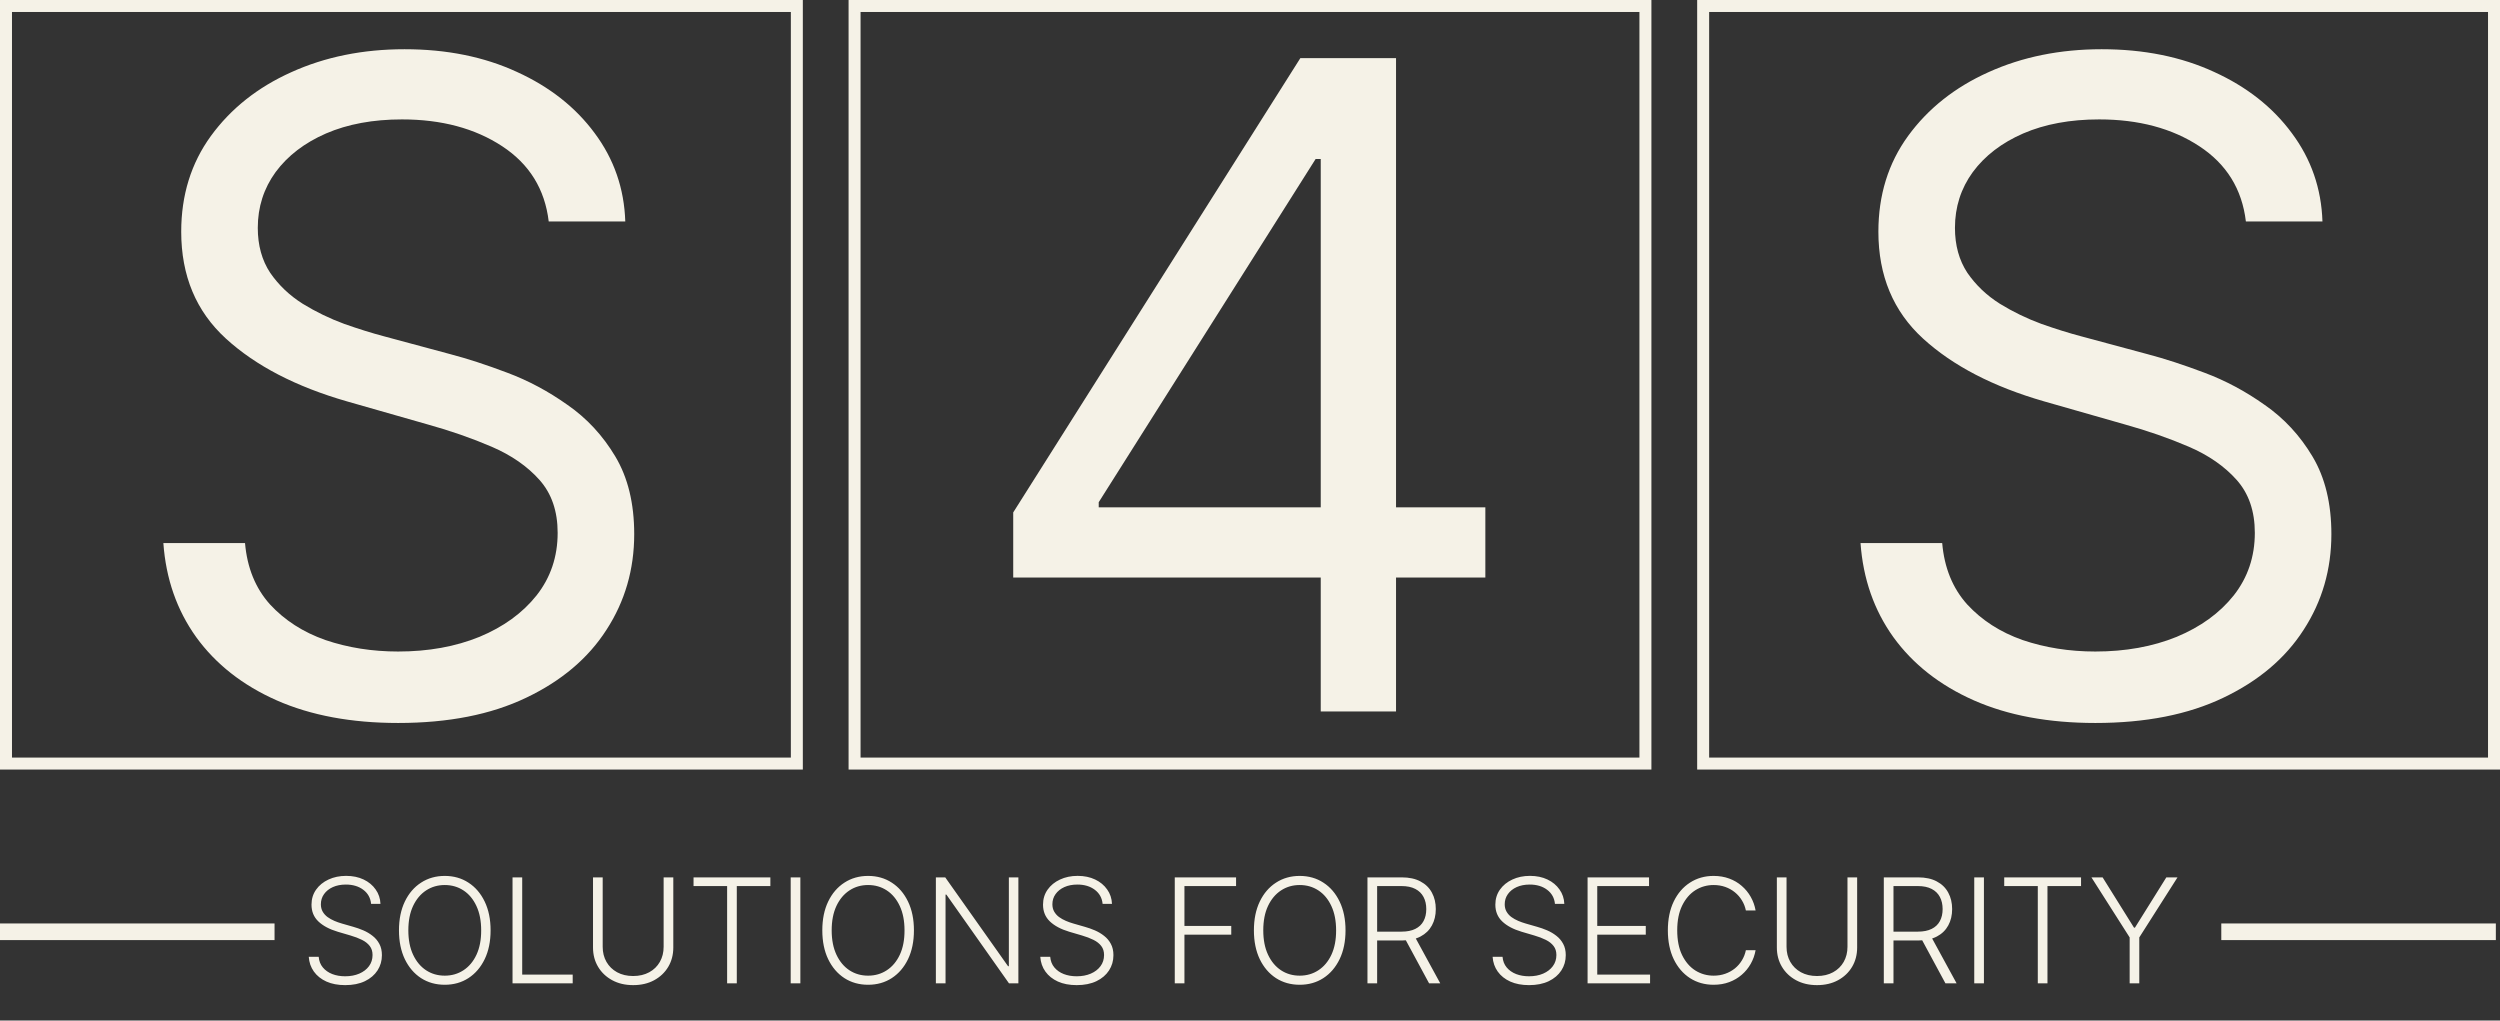 <svg width="414" height="169" viewBox="0 0 414 169" fill="none" xmlns="http://www.w3.org/2000/svg">
  <rect x="0" y="0" width="414" height="169" fill="#333333" stroke="none"/>
  <g clip-path="url(#clip0_92_147)">
    <path
      d="M90.868 36.679C90.234 31.326 87.663 27.17 83.155 24.212C78.647 21.253 73.118 19.774 66.567 19.774C61.777 19.774 57.586 20.549 53.994 22.099C50.437 23.648 47.654 25.779 45.647 28.491C43.675 31.203 42.689 34.284 42.689 37.736C42.689 40.624 43.375 43.107 44.749 45.185C46.158 47.227 47.954 48.935 50.137 50.309C52.321 51.647 54.61 52.757 57.005 53.637C59.4 54.482 61.601 55.169 63.608 55.697L74.597 58.656C77.414 59.395 80.549 60.417 84 61.72C87.487 63.023 90.815 64.802 93.985 67.055C97.19 69.274 99.831 72.127 101.909 75.614C103.987 79.1 105.026 83.379 105.026 88.451C105.026 94.297 103.494 99.58 100.43 104.299C97.401 109.019 92.963 112.769 87.117 115.552C81.306 118.334 74.245 119.725 65.933 119.725C58.185 119.725 51.476 118.475 45.806 115.974C40.17 113.474 35.733 109.987 32.493 105.514C29.288 101.042 27.474 95.847 27.052 89.93H40.575C40.928 94.015 42.301 97.396 44.696 100.073C47.126 102.714 50.19 104.687 53.888 105.99C57.621 107.258 61.636 107.892 65.933 107.892C70.934 107.892 75.424 107.082 79.404 105.461C83.384 103.806 86.536 101.517 88.86 98.594C91.185 95.635 92.347 92.184 92.347 88.24C92.347 84.647 91.343 81.724 89.336 79.47C87.328 77.216 84.687 75.385 81.412 73.976C78.136 72.567 74.597 71.335 70.793 70.278L57.48 66.474C49.028 64.044 42.336 60.575 37.406 56.067C32.475 51.559 30.01 45.66 30.01 38.37C30.01 32.312 31.648 27.029 34.923 22.521C38.233 17.978 42.671 14.456 48.236 11.956C53.835 9.42 60.087 8.152 66.99 8.152C73.963 8.152 80.161 9.402 85.585 11.903C91.009 14.368 95.305 17.749 98.475 22.046C101.68 26.343 103.37 31.22 103.547 36.679H90.868Z"
      fill="#F5F2E7" />
  </g>
  <rect x="0.992" y="0.992" width="130.965" height="125.455" stroke="#F5F2E7" stroke-width="1.983" />
  <g clip-path="url(#clip1_92_147)">
    <path
      d="M167.789 95.635V84.859L215.334 9.631H223.152V26.325H217.87L181.947 83.168V84.013H245.974V95.635H167.789ZM218.715 117.823V92.36V87.341V9.631H231.182V117.823H218.715Z"
      fill="#F5F2E7" />
  </g>
  <rect x="141.517" y="0.992" width="130.965" height="125.455" stroke="#F5F2E7" stroke-width="1.983" />
  <g clip-path="url(#clip2_92_147)">
    <path
      d="M371.919 36.679C371.285 31.326 368.714 27.17 364.206 24.212C359.698 21.253 354.169 19.774 347.618 19.774C342.829 19.774 338.638 20.549 335.045 22.099C331.488 23.648 328.706 25.779 326.699 28.491C324.726 31.203 323.74 34.284 323.74 37.736C323.74 40.624 324.427 43.107 325.8 45.185C327.209 47.227 329.005 48.935 331.189 50.309C333.372 51.647 335.662 52.757 338.057 53.637C340.451 54.482 342.653 55.169 344.66 55.697L355.648 58.656C358.466 59.395 361.6 60.417 365.052 61.72C368.538 63.023 371.867 64.802 375.036 67.055C378.241 69.274 380.883 72.127 382.96 75.614C385.038 79.1 386.077 83.379 386.077 88.451C386.077 94.297 384.545 99.58 381.481 104.299C378.452 109.019 374.015 112.769 368.169 115.552C362.357 118.334 355.296 119.725 346.985 119.725C339.236 119.725 332.527 118.475 326.857 115.974C321.222 113.474 316.784 109.987 313.544 105.514C310.339 101.042 308.526 95.847 308.103 89.93H321.627C321.979 94.015 323.353 97.396 325.748 100.073C328.178 102.714 331.242 104.687 334.94 105.99C338.673 107.258 342.688 107.892 346.985 107.892C351.986 107.892 356.476 107.082 360.456 105.461C364.435 103.806 367.587 101.517 369.912 98.594C372.236 95.635 373.399 92.184 373.399 88.24C373.399 84.647 372.395 81.724 370.387 79.47C368.38 77.216 365.738 75.385 362.463 73.976C359.188 72.567 355.648 71.335 351.845 70.278L338.532 66.474C330.08 64.044 323.388 60.575 318.457 56.067C313.527 51.559 311.061 45.66 311.061 38.37C311.061 32.312 312.699 27.029 315.974 22.521C319.285 17.978 323.723 14.456 329.287 11.956C334.887 9.42 341.138 8.152 348.041 8.152C355.014 8.152 361.213 9.402 366.637 11.903C372.06 14.368 376.357 17.749 379.527 22.046C382.732 26.343 384.422 31.22 384.598 36.679H371.919Z"
      fill="#F5F2E7" />
  </g>
  <rect x="282.043" y="0.992" width="130.965" height="125.455" stroke="#F5F2E7" stroke-width="1.983" />
  <path
    d="M61.454 149.678C61.357 148.702 60.926 147.925 60.16 147.348C59.395 146.771 58.433 146.483 57.273 146.483C56.457 146.483 55.737 146.623 55.115 146.903C54.498 147.183 54.012 147.571 53.658 148.068C53.31 148.559 53.136 149.119 53.136 149.747C53.136 150.209 53.236 150.615 53.435 150.963C53.635 151.312 53.904 151.612 54.241 151.863C54.583 152.108 54.96 152.32 55.372 152.497C55.788 152.674 56.208 152.822 56.631 152.942L58.481 153.473C59.041 153.628 59.601 153.825 60.16 154.064C60.72 154.304 61.231 154.607 61.694 154.973C62.162 155.332 62.536 155.775 62.816 156.3C63.102 156.82 63.244 157.445 63.244 158.176C63.244 159.113 63.002 159.956 62.516 160.704C62.031 161.452 61.334 162.046 60.426 162.486C59.518 162.92 58.43 163.137 57.162 163.137C55.968 163.137 54.932 162.94 54.052 162.546C53.173 162.146 52.482 161.595 51.979 160.892C51.477 160.19 51.194 159.376 51.131 158.451H52.776C52.833 159.142 53.061 159.727 53.461 160.207C53.861 160.687 54.381 161.052 55.02 161.303C55.66 161.549 56.374 161.672 57.162 161.672C58.036 161.672 58.812 161.526 59.492 161.235C60.178 160.938 60.714 160.527 61.103 160.001C61.497 159.47 61.694 158.853 61.694 158.151C61.694 157.557 61.54 157.06 61.231 156.66C60.923 156.255 60.492 155.915 59.938 155.641C59.389 155.367 58.753 155.124 58.027 154.913L55.928 154.296C54.552 153.885 53.484 153.316 52.724 152.591C51.965 151.866 51.585 150.94 51.585 149.815C51.585 148.873 51.836 148.045 52.339 147.331C52.847 146.611 53.533 146.052 54.395 145.652C55.263 145.246 56.237 145.044 57.316 145.044C58.407 145.044 59.372 145.244 60.212 145.643C61.051 146.043 61.717 146.594 62.208 147.297C62.705 147.994 62.97 148.787 63.005 149.678H61.454ZM81.242 154.064C81.242 155.892 80.916 157.483 80.265 158.836C79.614 160.184 78.717 161.229 77.575 161.972C76.439 162.708 75.131 163.077 73.652 163.077C72.172 163.077 70.862 162.708 69.719 161.972C68.583 161.229 67.689 160.184 67.038 158.836C66.393 157.483 66.07 155.892 66.07 154.064C66.07 152.237 66.393 150.649 67.038 149.301C67.689 147.948 68.586 146.903 69.728 146.166C70.87 145.424 72.178 145.052 73.652 145.052C75.131 145.052 76.439 145.424 77.575 146.166C78.717 146.903 79.614 147.948 80.265 149.301C80.916 150.649 81.242 152.237 81.242 154.064ZM79.683 154.064C79.683 152.494 79.42 151.149 78.894 150.03C78.369 148.904 77.652 148.045 76.744 147.451C75.836 146.857 74.805 146.56 73.652 146.56C72.504 146.56 71.476 146.857 70.568 147.451C69.659 148.045 68.94 148.902 68.409 150.021C67.883 151.14 67.621 152.488 67.621 154.064C67.621 155.635 67.883 156.98 68.409 158.099C68.934 159.219 69.651 160.078 70.559 160.678C71.467 161.272 72.498 161.569 73.652 161.569C74.805 161.569 75.836 161.272 76.744 160.678C77.658 160.084 78.378 159.227 78.903 158.108C79.428 156.983 79.688 155.635 79.683 154.064ZM84.875 162.837V145.292H86.477V161.398H94.838V162.837H84.875ZM109.897 145.292H111.499V156.909C111.499 158.102 111.219 159.17 110.659 160.113C110.1 161.049 109.32 161.789 108.32 162.331C107.327 162.868 106.17 163.137 104.851 163.137C103.537 163.137 102.381 162.865 101.381 162.323C100.382 161.78 99.602 161.041 99.043 160.104C98.483 159.167 98.203 158.102 98.203 156.909V145.292H99.805V156.797C99.805 157.728 100.014 158.559 100.431 159.29C100.847 160.015 101.433 160.587 102.187 161.004C102.946 161.42 103.834 161.629 104.851 161.629C105.868 161.629 106.756 161.42 107.515 161.004C108.275 160.587 108.86 160.015 109.271 159.29C109.688 158.559 109.897 157.728 109.897 156.797V145.292ZM114.851 146.731V145.292H127.573V146.731H122.013V162.837H120.411V146.731H114.851ZM132.54 145.292V162.837H130.938V145.292H132.54ZM151.347 154.064C151.347 155.892 151.021 157.483 150.37 158.836C149.719 160.184 148.823 161.229 147.68 161.972C146.544 162.708 145.236 163.077 143.757 163.077C142.278 163.077 140.967 162.708 139.825 161.972C138.688 161.229 137.794 160.184 137.143 158.836C136.498 157.483 136.175 155.892 136.175 154.064C136.175 152.237 136.498 150.649 137.143 149.301C137.794 147.948 138.691 146.903 139.833 146.166C140.976 145.424 142.283 145.052 143.757 145.052C145.236 145.052 146.544 145.424 147.68 146.166C148.823 146.903 149.719 147.948 150.37 149.301C151.021 150.649 151.347 152.237 151.347 154.064ZM149.788 154.064C149.788 152.494 149.525 151.149 149 150.03C148.474 148.904 147.758 148.045 146.849 147.451C145.941 146.857 144.911 146.56 143.757 146.56C142.609 146.56 141.581 146.857 140.673 147.451C139.765 148.045 139.045 148.902 138.514 150.021C137.989 151.14 137.726 152.488 137.726 154.064C137.726 155.635 137.989 156.98 138.514 158.099C139.039 159.219 139.756 160.078 140.664 160.678C141.572 161.272 142.603 161.569 143.757 161.569C144.911 161.569 145.941 161.272 146.849 160.678C147.763 160.084 148.483 159.227 149.008 158.108C149.534 156.983 149.794 155.635 149.788 154.064ZM168.644 145.292V162.837H167.085L156.719 148.145H156.582V162.837H154.98V145.292H156.531L166.931 160.001H167.068V145.292H168.644ZM182.593 149.678C182.496 148.702 182.065 147.925 181.3 147.348C180.535 146.771 179.572 146.483 178.413 146.483C177.596 146.483 176.877 146.623 176.254 146.903C175.637 147.183 175.152 147.571 174.798 148.068C174.449 148.559 174.275 149.119 174.275 149.747C174.275 150.209 174.375 150.615 174.575 150.963C174.775 151.312 175.043 151.612 175.38 151.863C175.723 152.108 176.1 152.32 176.511 152.497C176.928 152.674 177.348 152.822 177.77 152.942L179.621 153.473C180.181 153.628 180.74 153.825 181.3 154.064C181.86 154.304 182.371 154.607 182.833 154.973C183.302 155.332 183.676 155.775 183.956 156.3C184.241 156.82 184.384 157.445 184.384 158.176C184.384 159.113 184.141 159.956 183.656 160.704C183.17 161.452 182.474 162.046 181.565 162.486C180.657 162.92 179.569 163.137 178.302 163.137C177.108 163.137 176.071 162.94 175.192 162.546C174.312 162.146 173.621 161.595 173.119 160.892C172.616 160.19 172.333 159.376 172.271 158.451H173.915C173.973 159.142 174.201 159.727 174.601 160.207C175.001 160.687 175.52 161.052 176.16 161.303C176.8 161.549 177.513 161.672 178.302 161.672C179.175 161.672 179.952 161.526 180.632 161.235C181.317 160.938 181.854 160.527 182.242 160.001C182.636 159.47 182.833 158.853 182.833 158.151C182.833 157.557 182.679 157.06 182.371 156.66C182.062 156.255 181.631 155.915 181.077 155.641C180.529 155.367 179.892 155.124 179.167 154.913L177.068 154.296C175.692 153.885 174.624 153.316 173.864 152.591C173.104 151.866 172.725 150.94 172.725 149.815C172.725 148.873 172.976 148.045 173.479 147.331C173.987 146.611 174.672 146.052 175.535 145.652C176.403 145.246 177.376 145.044 178.456 145.044C179.547 145.044 180.512 145.244 181.351 145.643C182.191 146.043 182.856 146.594 183.347 147.297C183.844 147.994 184.11 148.787 184.144 149.678H182.593ZM194.541 162.837V145.292H204.693V146.731H196.143V153.336H203.896V154.776H196.143V162.837H194.541ZM222.819 154.064C222.819 155.892 222.493 157.483 221.842 158.836C221.191 160.184 220.294 161.229 219.152 161.972C218.016 162.708 216.708 163.077 215.229 163.077C213.749 163.077 212.439 162.708 211.296 161.972C210.16 161.229 209.266 160.184 208.615 158.836C207.97 157.483 207.647 155.892 207.647 154.064C207.647 152.237 207.97 150.649 208.615 149.301C209.266 147.948 210.163 146.903 211.305 146.166C212.447 145.424 213.755 145.052 215.229 145.052C216.708 145.052 218.016 145.424 219.152 146.166C220.294 146.903 221.191 147.948 221.842 149.301C222.493 150.649 222.819 152.237 222.819 154.064ZM221.26 154.064C221.26 152.494 220.997 151.149 220.471 150.03C219.946 148.904 219.229 148.045 218.321 147.451C217.413 146.857 216.382 146.56 215.229 146.56C214.081 146.56 213.053 146.857 212.145 147.451C211.236 148.045 210.517 148.902 209.986 150.021C209.46 151.14 209.198 152.488 209.198 154.064C209.198 155.635 209.46 156.98 209.986 158.099C210.511 159.219 211.228 160.078 212.136 160.678C213.044 161.272 214.075 161.569 215.229 161.569C216.382 161.569 217.413 161.272 218.321 160.678C219.235 160.084 219.955 159.227 220.48 158.108C221.005 156.983 221.265 155.635 221.26 154.064ZM226.452 162.837V145.292H232.114C233.359 145.292 234.399 145.518 235.233 145.969C236.072 146.414 236.703 147.034 237.126 147.828C237.554 148.616 237.768 149.521 237.768 150.544C237.768 151.566 237.554 152.468 237.126 153.251C236.703 154.033 236.075 154.644 235.241 155.084C234.407 155.524 233.374 155.744 232.14 155.744H227.317V154.279H232.097C233.011 154.279 233.771 154.127 234.376 153.825C234.987 153.522 235.441 153.091 235.738 152.531C236.041 151.971 236.192 151.309 236.192 150.544C236.192 149.778 236.041 149.11 235.738 148.539C235.435 147.962 234.978 147.517 234.367 147.203C233.762 146.888 232.997 146.731 232.072 146.731H228.054V162.837H226.452ZM234.187 154.921L238.505 162.837H236.655L232.38 154.921H234.187ZM257.499 149.678C257.402 148.702 256.971 147.925 256.205 147.348C255.44 146.771 254.478 146.483 253.319 146.483C252.502 146.483 251.782 146.623 251.16 146.903C250.543 147.183 250.057 147.571 249.703 148.068C249.355 148.559 249.181 149.119 249.181 149.747C249.181 150.209 249.281 150.615 249.481 150.963C249.681 151.312 249.949 151.612 250.286 151.863C250.629 152.108 251.005 152.32 251.417 152.497C251.834 152.674 252.253 152.822 252.676 152.942L254.526 153.473C255.086 153.628 255.646 153.825 256.205 154.064C256.765 154.304 257.276 154.607 257.739 154.973C258.207 155.332 258.581 155.775 258.861 156.3C259.147 156.82 259.29 157.445 259.29 158.176C259.29 159.113 259.047 159.956 258.561 160.704C258.076 161.452 257.379 162.046 256.471 162.486C255.563 162.92 254.475 163.137 253.207 163.137C252.014 163.137 250.977 162.94 250.097 162.546C249.218 162.146 248.527 161.595 248.024 160.892C247.522 160.19 247.239 159.376 247.176 158.451H248.821C248.878 159.142 249.107 159.727 249.506 160.207C249.906 160.687 250.426 161.052 251.065 161.303C251.705 161.549 252.419 161.672 253.207 161.672C254.081 161.672 254.858 161.526 255.537 161.235C256.223 160.938 256.759 160.527 257.148 160.001C257.542 159.47 257.739 158.853 257.739 158.151C257.739 157.557 257.585 157.06 257.276 156.66C256.968 156.255 256.537 155.915 255.983 155.641C255.434 155.367 254.798 155.124 254.072 154.913L251.974 154.296C250.597 153.885 249.529 153.316 248.77 152.591C248.01 151.866 247.63 150.94 247.63 149.815C247.63 148.873 247.882 148.045 248.384 147.331C248.892 146.611 249.578 146.052 250.44 145.652C251.308 145.246 252.282 145.044 253.361 145.044C254.452 145.044 255.417 145.244 256.257 145.643C257.096 146.043 257.762 146.594 258.253 147.297C258.75 147.994 259.015 148.787 259.05 149.678H257.499ZM262.903 162.837V145.292H273.081V146.731H264.505V153.336H272.541V154.776H264.505V161.398H273.252V162.837H262.903ZM290.727 150.775H289.116C288.996 150.175 288.779 149.621 288.465 149.113C288.157 148.599 287.768 148.151 287.3 147.768C286.832 147.385 286.3 147.088 285.707 146.877C285.113 146.666 284.47 146.56 283.779 146.56C282.671 146.56 281.66 146.848 280.746 147.425C279.838 148.002 279.11 148.85 278.562 149.97C278.019 151.083 277.748 152.448 277.748 154.064C277.748 155.692 278.019 157.063 278.562 158.176C279.11 159.29 279.838 160.135 280.746 160.712C281.66 161.283 282.671 161.569 283.779 161.569C284.47 161.569 285.113 161.463 285.707 161.252C286.3 161.041 286.832 160.747 287.3 160.37C287.768 159.987 288.157 159.539 288.465 159.025C288.779 158.511 288.996 157.954 289.116 157.354H290.727C290.584 158.159 290.315 158.91 289.921 159.607C289.533 160.298 289.036 160.904 288.431 161.423C287.831 161.943 287.14 162.348 286.358 162.64C285.575 162.931 284.716 163.077 283.779 163.077C282.306 163.077 280.998 162.708 279.855 161.972C278.713 161.229 277.817 160.184 277.166 158.836C276.52 157.488 276.197 155.898 276.197 154.064C276.197 152.231 276.52 150.641 277.166 149.293C277.817 147.945 278.713 146.903 279.855 146.166C280.998 145.424 282.306 145.052 283.779 145.052C284.716 145.052 285.575 145.198 286.358 145.489C287.14 145.775 287.831 146.18 288.431 146.706C289.036 147.225 289.533 147.831 289.921 148.522C290.315 149.213 290.584 149.964 290.727 150.775ZM305.942 145.292H307.544V156.909C307.544 158.102 307.264 159.17 306.704 160.113C306.145 161.049 305.365 161.789 304.366 162.331C303.372 162.868 302.215 163.137 300.896 163.137C299.583 163.137 298.426 162.865 297.427 162.323C296.427 161.78 295.648 161.041 295.088 160.104C294.528 159.167 294.248 158.102 294.248 156.909V145.292H295.85V156.797C295.85 157.728 296.059 158.559 296.476 159.29C296.893 160.015 297.478 160.587 298.232 161.004C298.991 161.42 299.88 161.629 300.896 161.629C301.913 161.629 302.801 161.42 303.56 161.004C304.32 160.587 304.905 160.015 305.317 159.29C305.733 158.559 305.942 157.728 305.942 156.797V145.292ZM311.959 162.837V145.292H317.621C318.866 145.292 319.906 145.518 320.739 145.969C321.579 146.414 322.21 147.034 322.633 147.828C323.061 148.616 323.275 149.521 323.275 150.544C323.275 151.566 323.061 152.468 322.633 153.251C322.21 154.033 321.582 154.644 320.748 155.084C319.914 155.524 318.881 155.744 317.647 155.744H312.824V154.279H317.604C318.518 154.279 319.277 154.127 319.883 153.825C320.494 153.522 320.948 153.091 321.245 152.531C321.548 151.971 321.699 151.309 321.699 150.544C321.699 149.778 321.548 149.11 321.245 148.539C320.942 147.962 320.485 147.517 319.874 147.203C319.269 146.888 318.504 146.731 317.578 146.731H313.561V162.837H311.959ZM319.694 154.921L324.012 162.837H322.162L317.887 154.921H319.694ZM328.538 145.292V162.837H326.936V145.292H328.538ZM331.899 146.731V145.292H344.621V146.731H339.061V162.837H337.459V146.731H331.899ZM346.341 145.292H348.192L353.392 153.619H353.546L358.746 145.292H360.596L354.266 155.238V162.837H352.672V155.238L346.341 145.292Z"
    fill="#F5F2E7" />
  <path d="M45.464 154.302L0 154.302" stroke="#F5F2E7" stroke-width="2.755" />
  <path d="M413.311 154.302L367.847 154.302" stroke="#F5F2E7" stroke-width="2.755" />
  <defs>
    <clipPath id="clip0_92_147">
      <rect width="132.948" height="127.438" fill="white" />
    </clipPath>
    <clipPath id="clip1_92_147">
      <rect x="140.526" width="132.948" height="127.438" fill="white" />
    </clipPath>
    <clipPath id="clip2_92_147">
      <rect x="281.051" width="132.948" height="127.438" fill="white" />
    </clipPath>
  </defs>
</svg>